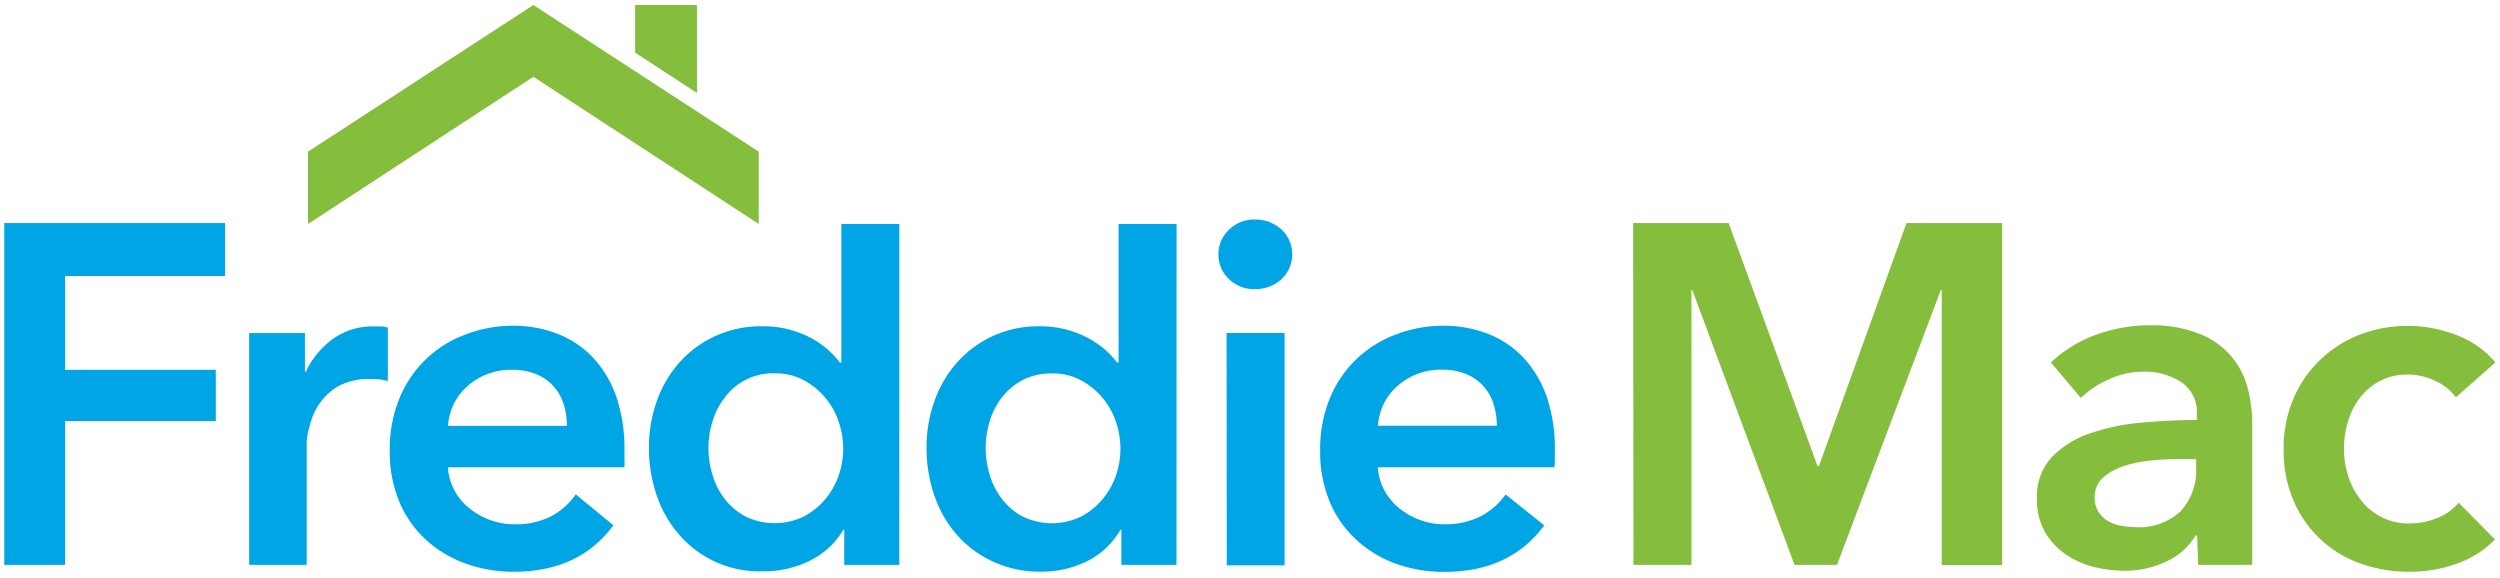 <svg xmlns="http://www.w3.org/2000/svg" viewBox="0 0 269 62.18">
<defs><style>.a{fill:#00a5e5}.b{fill:#85bd3c}</style></defs>
<path class="a" d="M.46 24h23.75v5.7H7v10.09h16.22v5.51H7v15.48H.46z"/>
<path class="a" d="M26.81 35.84h6V40h.1a9.08 9.08 0 0 1 2.91-3.53 7.27 7.27 0 0 1 4.37-1.35H41a3 3 0 0 1 .73.13V41a9.63 9.63 0 0 0-1.07-.21 8.27 8.27 0 0 0-.86 0 6.71 6.71 0 0 0-3.43.78 6.28 6.28 0 0 0-2 1.87 6.59 6.59 0 0 0-1 2.23 8.62 8.62 0 0 0-.37 1.76v13.35h-6.19z"/>
<path class="a" d="M67.19 48.62v.83a7.7 7.7 0 0 1 0 .83h-19a6.31 6.31 0 0 0 .7 2.47 6.23 6.23 0 0 0 1.58 1.92 8 8 0 0 0 2.23 1.27 7.43 7.43 0 0 0 2.6.47 8.32 8.32 0 0 0 4-.86 7.42 7.42 0 0 0 2.65-2.36L66 56.52q-3.69 5-10.71 5A15.15 15.15 0 0 1 50 60.6a12.65 12.65 0 0 1-4.25-2.6 11.52 11.52 0 0 1-2.81-4.08 13.88 13.88 0 0 1-1-5.48 14.27 14.27 0 0 1 1-5.48 12.21 12.21 0 0 1 7-6.91 14.12 14.12 0 0 1 5.22-1 13.2 13.2 0 0 1 4.81.86 10.52 10.52 0 0 1 3.82 2.55 12 12 0 0 1 2.52 4.21 17.43 17.43 0 0 1 .88 5.95zM61 45.82a7.7 7.7 0 0 0-.34-2.29 5.09 5.09 0 0 0-2.91-3.25 6.53 6.53 0 0 0-2.62-.49 7 7 0 0 0-4.76 1.69 6.19 6.19 0 0 0-2.16 4.34z"/>
<path class="a" d="M96.76 60.78h-5.92V57h-.1a8.48 8.48 0 0 1-3.61 3.33 11 11 0 0 1-5 1.14 11.42 11.42 0 0 1-9-3.88 12.52 12.52 0 0 1-2.44-4.21 15.41 15.41 0 0 1-.86-5.17 14.57 14.57 0 0 1 .88-5.15 12.5 12.5 0 0 1 2.49-4.16 11.67 11.67 0 0 1 8.8-3.79 10.83 10.83 0 0 1 5.43 1.35 9.36 9.36 0 0 1 1.74 1.25 9.84 9.84 0 0 1 1.2 1.3h.16V24.1h6.24zM76.23 48.21a9.87 9.87 0 0 0 .44 2.91A7.87 7.87 0 0 0 78 53.71a7 7 0 0 0 2.23 1.87 7.19 7.19 0 0 0 6.24 0 7.55 7.55 0 0 0 2.31-1.85 8 8 0 0 0 1.46-2.57 8.85 8.85 0 0 0 .49-2.88 9 9 0 0 0-.49-2.91 7.91 7.91 0 0 0-3.77-4.47 6.32 6.32 0 0 0-3.07-.73 6.44 6.44 0 0 0-5.4 2.58 7.87 7.87 0 0 0-1.33 2.57 9.79 9.79 0 0 0-.44 2.89z"/>
<path class="a" d="M126.59 60.78h-5.93V57h-.1a8.51 8.51 0 0 1-3.56 3.37 11 11 0 0 1-5 1.14 11.92 11.92 0 0 1-5.12-1.07 11.62 11.62 0 0 1-3.88-2.85 12.52 12.52 0 0 1-2.44-4.21 15.41 15.41 0 0 1-.86-5.17 14.57 14.57 0 0 1 .88-5.15 12.5 12.5 0 0 1 2.49-4.16 11.63 11.63 0 0 1 8.73-3.79 10.83 10.83 0 0 1 5.43 1.35 9.58 9.58 0 0 1 1.77 1.25 9.84 9.84 0 0 1 1.2 1.3h.16V24.1h6.24zm-20.53-12.57a9.87 9.87 0 0 0 .44 2.91 8 8 0 0 0 1.33 2.6 7 7 0 0 0 2.23 1.87 7.19 7.19 0 0 0 6.24 0 7.55 7.55 0 0 0 2.31-1.85 8 8 0 0 0 1.46-2.57 8.85 8.85 0 0 0 .49-2.88 9 9 0 0 0-.49-2.91 7.91 7.91 0 0 0-3.77-4.47 6.32 6.32 0 0 0-3.07-.73 6.68 6.68 0 0 0-3.17.7 6.76 6.76 0 0 0-2.23 1.85 7.87 7.87 0 0 0-1.33 2.57 9.87 9.87 0 0 0-.44 2.91z"/>
<path class="a" d="M131.1 27.36a3.6 3.6 0 0 1 1.12-2.62 3.86 3.86 0 0 1 2.78-1.12 4.14 4.14 0 0 1 2.88 1.07 3.65 3.65 0 0 1 .19 5.16l-.19.19a4.14 4.14 0 0 1-2.88 1.07 3.83 3.83 0 0 1-2.79-1.11 3.6 3.6 0 0 1-1.11-2.64zm.88 8.47h6.24v25H132z"/>
<path class="a" d="M167.3 48.62v.83a7.7 7.7 0 0 1-.05.83h-19a6.31 6.31 0 0 0 .7 2.47 6.41 6.41 0 0 0 1.59 1.92 8 8 0 0 0 2.23 1.27 7.43 7.43 0 0 0 2.6.47 8.32 8.32 0 0 0 3.95-.86A7.39 7.39 0 0 0 162 53.2l4.16 3.33q-3.69 5-10.71 5a15.24 15.24 0 0 1-5.35-.91 12.51 12.51 0 0 1-4.24-2.62 11.52 11.52 0 0 1-2.81-4.08 13.88 13.88 0 0 1-1-5.48 14.27 14.27 0 0 1 1-5.48 12.21 12.21 0 0 1 7-6.91 14.12 14.12 0 0 1 5.22-1 13.2 13.2 0 0 1 4.81.86 10.52 10.52 0 0 1 3.82 2.55 12 12 0 0 1 2.52 4.21 17.43 17.43 0 0 1 .88 5.95zm-6.24-2.81a7.7 7.7 0 0 0-.34-2.29 5.09 5.09 0 0 0-2.91-3.25 6.53 6.53 0 0 0-2.62-.49 7 7 0 0 0-4.76 1.69 6.19 6.19 0 0 0-2.16 4.34z"/>
<path class="b" d="M175.73 24H186l9.56 26.14h.16L205.14 24h10.29v36.8h-6.5V31.21h-.1l-11.17 29.57h-4.57l-11-29.57H182v29.57h-6.24z"/>
<path class="b" d="M236.41 57.61h-.16a7 7 0 0 1-3 2.73 10.21 10.21 0 0 1-4.73 1.07 13.84 13.84 0 0 1-3.14-.39 9.21 9.21 0 0 1-3-1.3 7.58 7.58 0 0 1-2.29-2.39 6.9 6.9 0 0 1-.91-3.66 6.17 6.17 0 0 1 1.58-4.47 10.25 10.25 0 0 1 4.08-2.55 22.79 22.79 0 0 1 5.54-1.17q3-.28 6-.29v-.62a3.85 3.85 0 0 0-1.69-3.46 7.17 7.17 0 0 0-4-1.12 9 9 0 0 0-3.79.83 10.1 10.1 0 0 0-3 2L220.68 39a14 14 0 0 1 4.91-3 17 17 0 0 1 5.64-1 13.86 13.86 0 0 1 5.48.94 8.52 8.52 0 0 1 5.14 5.82 14.77 14.77 0 0 1 .49 3.74v15.28h-5.82zm-.1-8.21h-1.4c-1 0-2.06 0-3.17.13a13.41 13.41 0 0 0-3.07.57 6.54 6.54 0 0 0-2.34 1.25 2.77 2.77 0 0 0-.94 2.21 2.65 2.65 0 0 0 .39 1.48 3 3 0 0 0 1 1 4.38 4.38 0 0 0 1.4.52 8.18 8.18 0 0 0 1.56.16 6.5 6.5 0 0 0 4.9-1.72 6.39 6.39 0 0 0 1.66-4.68z"/>
<path class="b" d="M264.25 42.75a5.5 5.5 0 0 0-2.19-1.75 6.78 6.78 0 0 0-3-.7 6.28 6.28 0 0 0-3 .7 6.61 6.61 0 0 0-2.16 1.84 7.72 7.72 0 0 0-1.27 2.57 10 10 0 0 0-.42 2.88 9.67 9.67 0 0 0 .44 2.88 8.06 8.06 0 0 0 1.35 2.6 6.44 6.44 0 0 0 5.3 2.55 7.85 7.85 0 0 0 2.91-.57 5.56 5.56 0 0 0 2.34-1.66l3.9 3.95a10.31 10.31 0 0 1-4 2.57 14.75 14.75 0 0 1-5.22.91 15.47 15.47 0 0 1-5.22-.88 12.19 12.19 0 0 1-7.22-6.76 13.77 13.77 0 0 1-1.07-5.56 13.5 13.5 0 0 1 1.07-5.46 12.63 12.63 0 0 1 2.88-4.16 13 13 0 0 1 4.26-2.7 14.47 14.47 0 0 1 10.5.1 10.12 10.12 0 0 1 4.08 2.9z"/>
<polygon class="b" points="81.64 24.1 81.64 16.32 57.39 .54 33.14 16.32 33.14 24.1 57.39 8.26 81.64 24.1"/>
<polygon class="b" points="74.99 10 74.99 .54 68.34 .54 68.34 5.67 74.99 10"/>
</svg>
